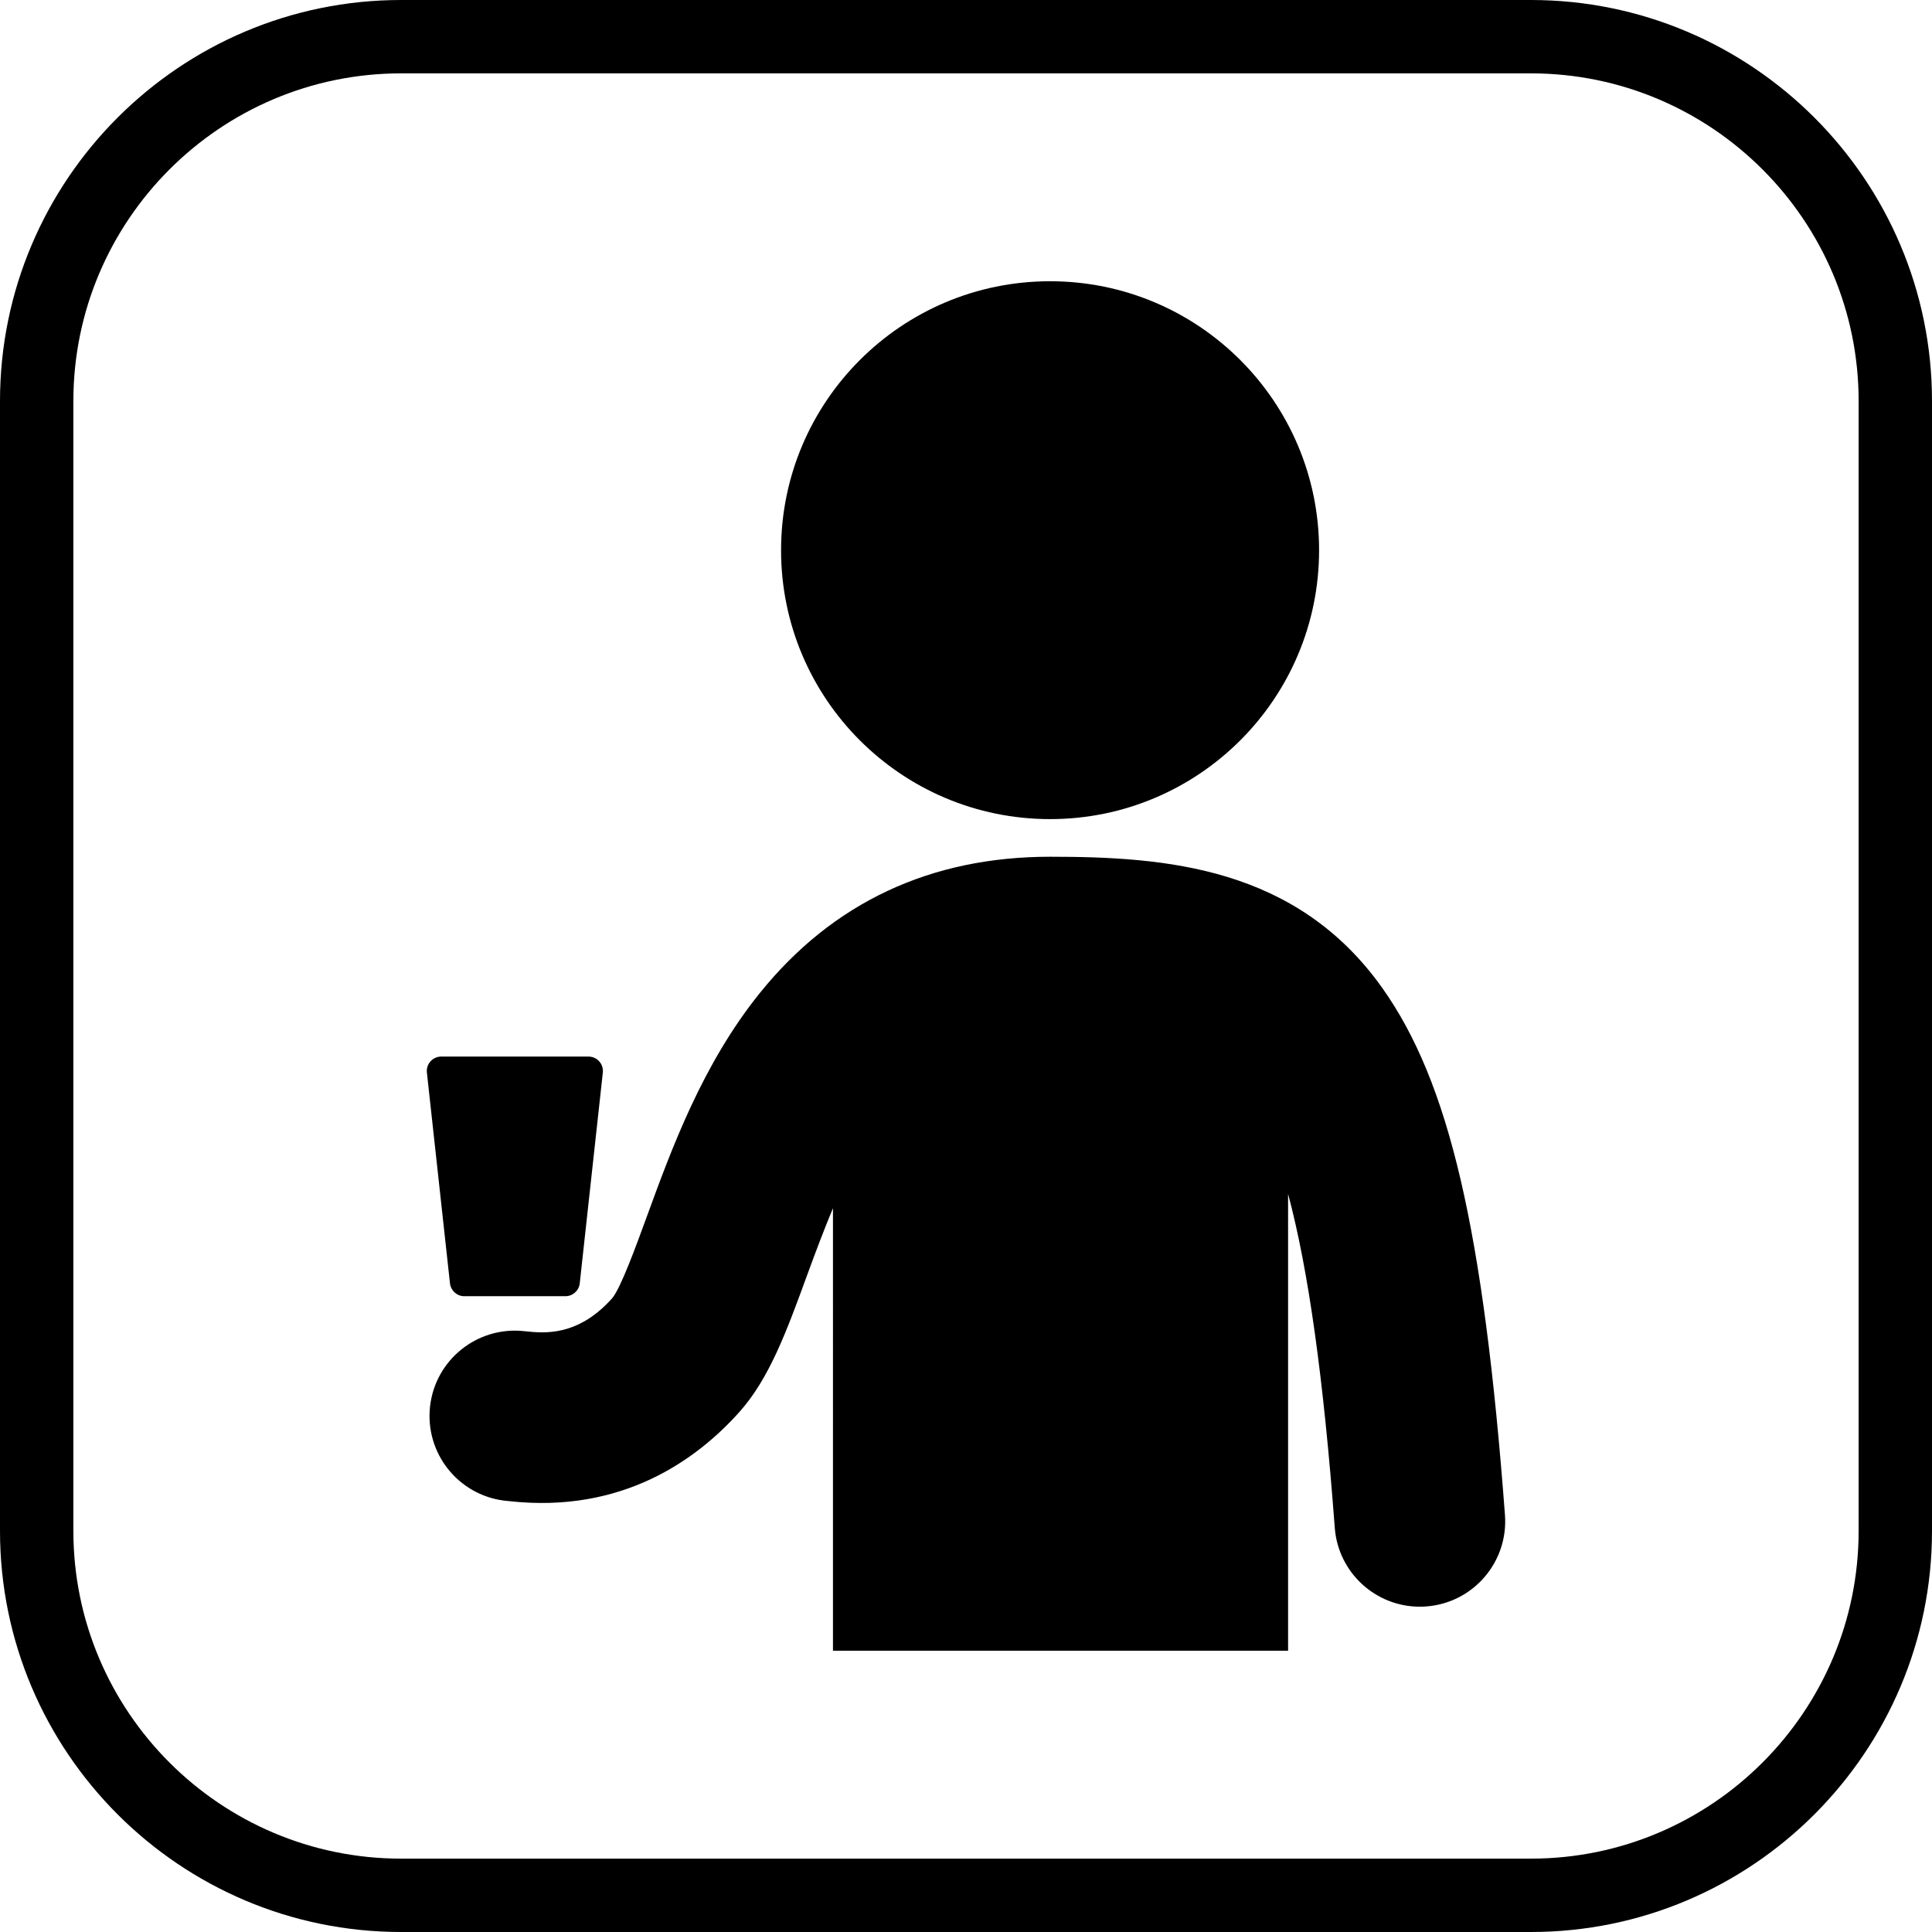 <?xml version="1.0" encoding="iso-8859-1"?>
<!-- Uploaded to: SVG Repo, www.svgrepo.com, Generator: SVG Repo Mixer Tools -->
<!DOCTYPE svg PUBLIC "-//W3C//DTD SVG 1.1//EN" "http://www.w3.org/Graphics/SVG/1.1/DTD/svg11.dtd">
<svg fill="#000000" height="800px" width="800px" version="1.1" id="Capa_1" xmlns="http://www.w3.org/2000/svg" xmlns:xlink="http://www.w3.org/1999/xlink" 
	 viewBox="0 0 395 395" xml:space="preserve">
<g>
	<g>
		<path d="M214.686,167.469c30.366,0,55.003-24.61,55.003-54.979c0-30.368-24.637-54.989-55.003-54.989
			s-54.996,24.621-54.996,54.989C159.69,142.859,184.32,167.469,214.686,167.469z"/>
		<path d="M307.69,309.737c-4.374-58.251-11.399-88.45-25.054-107.709c-17.576-24.791-44.289-26.866-67.947-26.866
			c-24.472,0-44.436,9.372-59.335,27.855c-11.727,14.546-18.042,31.837-23.116,45.731c-2.242,6.139-5.314,14.547-7.047,16.642
			c-6.284,7.053-12.49,7.369-17.2,6.845c-0.712-0.078-1.271-0.129-1.663-0.153c-9.632-0.571-17.892,6.733-18.479,16.35
			c-0.582,9.521,6.586,17.724,16.061,18.458l0.26,0.028c23.152,2.547,38.376-8.555,47.076-18.32
			c6.077-6.823,9.641-16.581,13.768-27.881c1.758-4.814,3.493-9.395,5.288-13.701V337.5h93.049v-93.403
			c4.188,15.631,7.262,37.849,9.545,68.253c0.689,9.164,8.336,16.141,17.379,16.141c0.439,0,0.881-0.017,1.325-0.05
			C301.207,327.72,308.411,319.346,307.69,309.737z"/>
		<path d="M94.933,265.012h20.66c1.512,0,2.77-1.134,2.938-2.628l4.718-43.095c0.091-0.833-0.167-1.665-0.734-2.29
			c-0.563-0.626-1.354-0.982-2.202-0.982H90.216c-0.85,0-1.641,0.355-2.201,0.982c-0.565,0.625-0.828,1.457-0.736,2.29l4.719,43.095
			C92.171,263.878,93.423,265.012,94.933,265.012z"/>
	</g>
	<path d="M313.002,0H82C36.785,0,0,36.784,0,81.998v230.993C0,358.211,36.785,395,82,395h231.002
		C358.216,395,395,358.211,395,312.991V81.998C395,36.784,358.216,0,313.002,0z M380,312.991C380,349.94,349.944,380,313.002,380H82
		c-36.944,0-67-30.06-67-67.009V81.998C15,45.055,45.056,15,82,15h231.002C349.944,15,380,45.055,380,81.998V312.991z"/>
</g>
</svg>